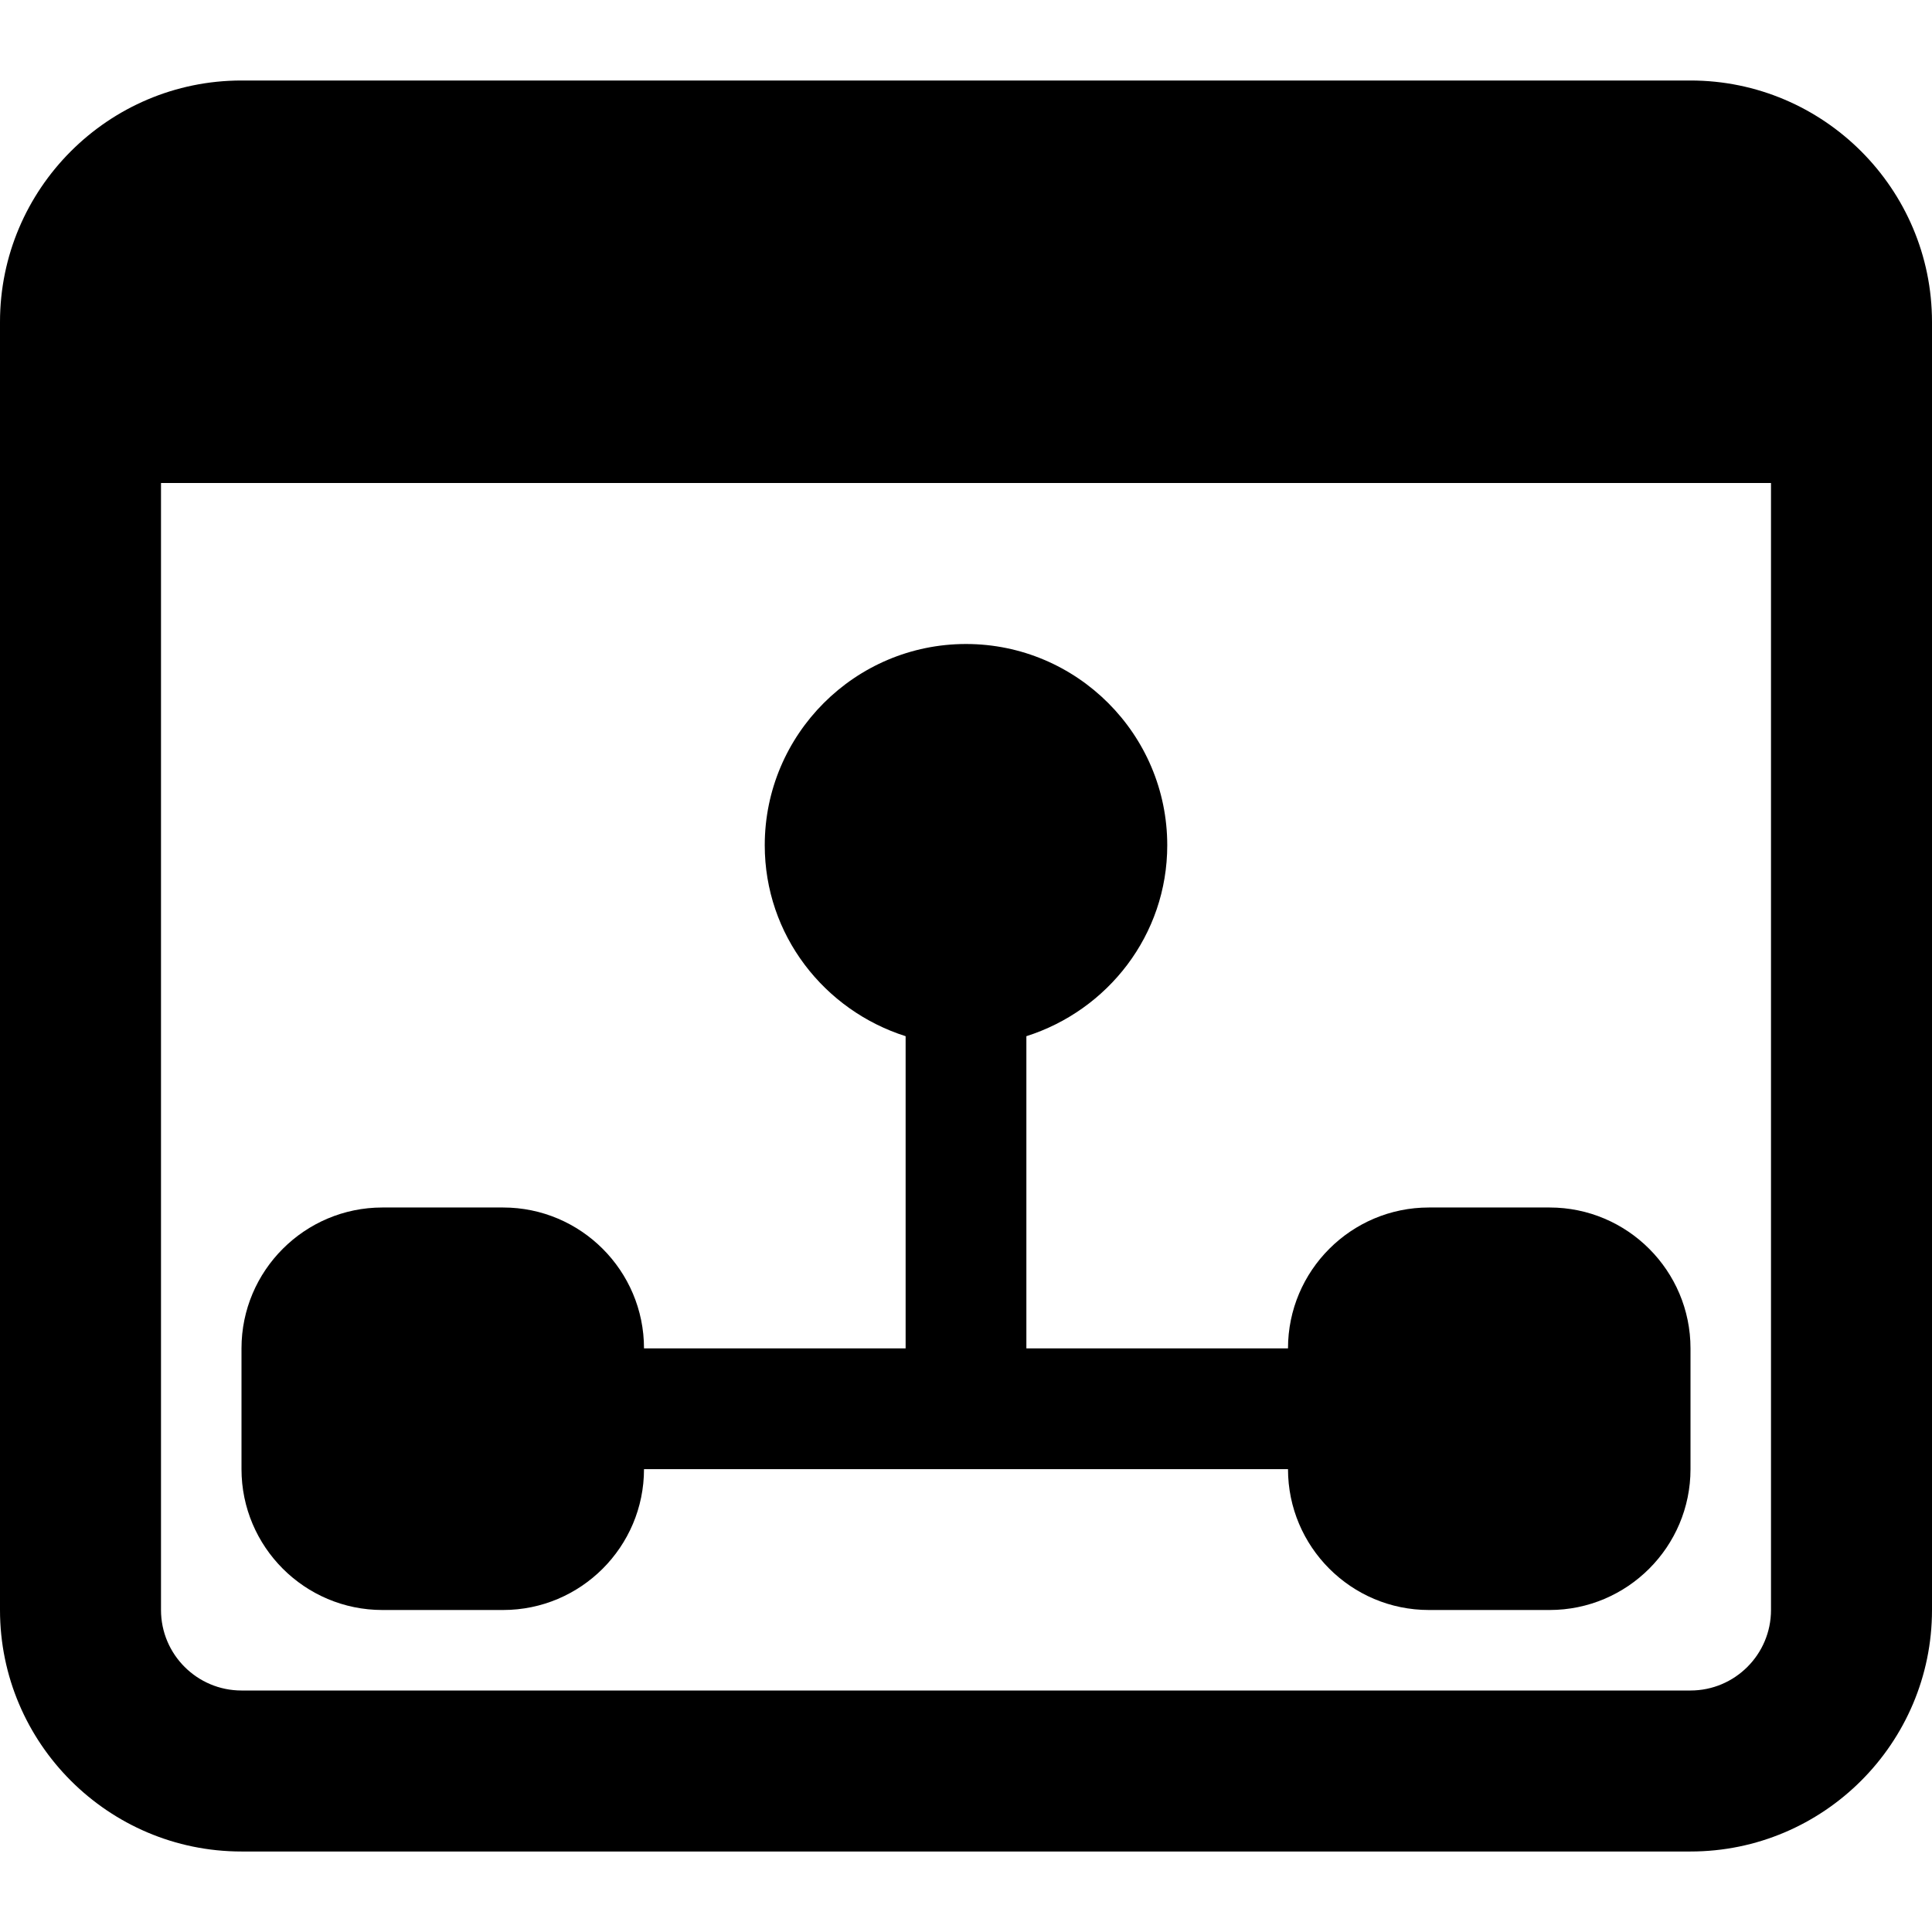 <svg id="bold" enable-background="new 0 0 24 24" viewBox="0 0 24 24" xmlns="http://www.w3.org/2000/svg"><path d="m4.75 20h1.5c.965 0 1.75-.785 1.75-1.75h8c0 .965.785 1.75 1.75 1.75h1.5c.965 0 1.75-.785 1.75-1.75v-1.5c0-.965-.785-1.75-1.75-1.75h-1.5c-.965 0-1.75.785-1.75 1.75h-3.25v-3.878c1.011-.321 1.75-1.257 1.75-2.372 0-1.378-1.122-2.5-2.5-2.5s-2.5 1.122-2.5 2.5c0 1.115.739 2.051 1.75 2.372v3.878h-3.25c0-.965-.785-1.75-1.75-1.75h-1.5c-.965 0-1.75.785-1.75 1.75v1.5c0 .965.785 1.75 1.75 1.75z"/><path d="m21 1h-18c-1.654 0-3 1.346-3 3v16c0 1.654 1.346 3 3 3h18c1.654 0 3-1.346 3-3v-16c0-1.654-1.346-3-3-3zm1 19c0 .552-.449 1-1 1h-18c-.551 0-1-.448-1-1v-14h20z"/></svg>
